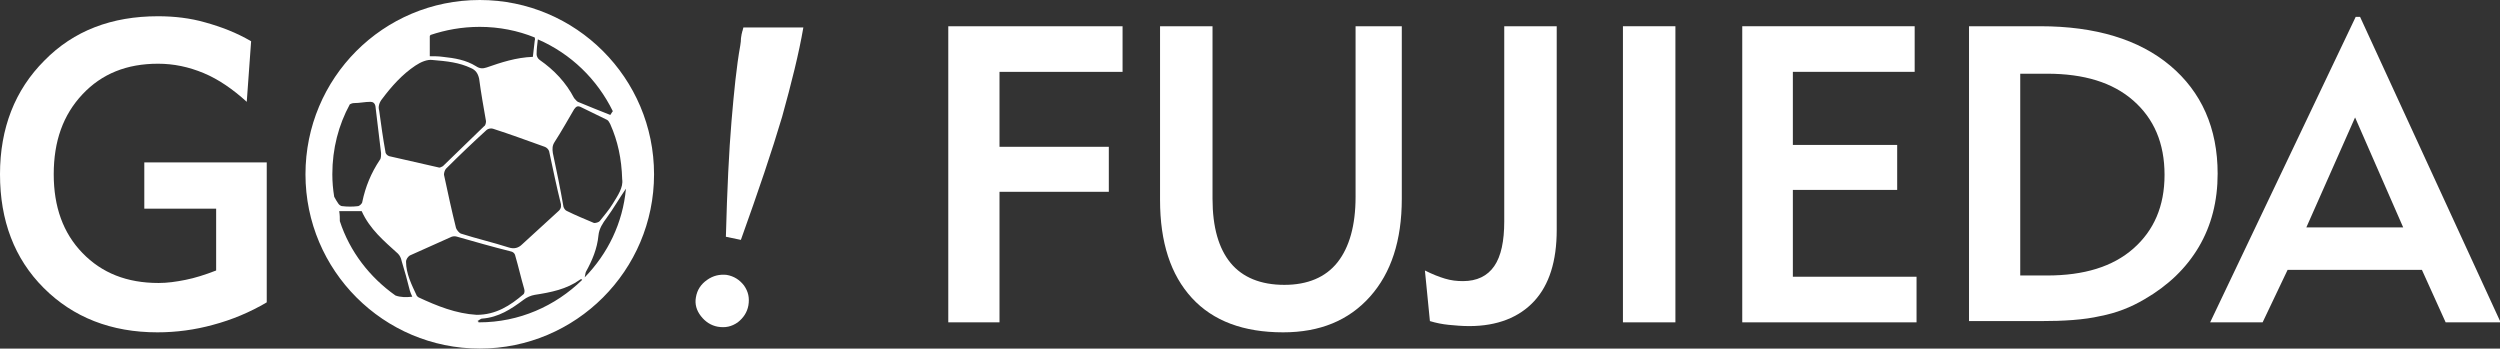 <?xml version="1.0" encoding="utf-8"?>
<!-- Generator: Adobe Illustrator 27.0.1, SVG Export Plug-In . SVG Version: 6.00 Build 0)  -->
<svg version="1.1" id="レイヤー_1" xmlns="http://www.w3.org/2000/svg" xmlns:xlink="http://www.w3.org/1999/xlink" x="0px"
	 y="0px" viewBox="0 0 400.2 55.8" style="enable-background:new 0 0 400.2 55.8;" xml:space="preserve">
<rect x="0" y="0" width="400.2" height="55.8" fill="#333333" stroke="none"/>
<style type="text/css">
	.st0{fill:#FFFFFF;}
</style>
<g>
	<path class="st0" d="M116.2,37.9c0.2-7.6,0.5-13.8,0.9-18.5c0.4-4.7,0.8-8.8,1.4-12.1c0-0.2,0.1-0.5,0.1-0.9c0-0.4,0.1-0.7,0.1-0.8
		c0-0.2,0.1-0.3,0.1-0.5c0.1-0.2,0.1-0.4,0.2-0.7l9.6,0c-0.7,4.1-1.9,8.9-3.4,14.3c-1.6,5.4-3.8,11.9-6.6,19.7L116.2,37.9z
		 M111.4,47.6c0.2-1.2,0.8-2.1,1.8-2.8c1-0.7,2-0.9,3.1-0.8c1.2,0.2,2.1,0.8,2.8,1.7c0.7,1,0.9,2,0.7,3.2c-0.2,1.1-0.8,2-1.7,2.7
		c-1,0.7-2,0.9-3.2,0.7c-1.1-0.2-2-0.8-2.7-1.7C111.5,49.7,111.2,48.7,111.4,47.6z"/>
	<path class="st0" d="M151.8,51.6V4.2h27.9v7.3H160v12h17.5v7.2H160v20.9H151.8z"/>
	<path class="st0" d="M194.1,4.2v27.6c0,4.6,1,8,2.9,10.3c1.9,2.3,4.8,3.5,8.6,3.5c3.7,0,6.6-1.2,8.5-3.6s2.9-5.9,2.9-10.5V4.2h7.4
		v27.6c0,6.7-1.7,11.9-5.1,15.7c-3.4,3.8-8,5.7-13.9,5.7c-6.3,0-11.2-1.8-14.6-5.5c-3.4-3.7-5.1-8.9-5.1-15.7V4.2H194.1z"/>
	<path class="st0" d="M228.1,43.3c1.2,0.6,2.2,1,3.2,1.3c1,0.3,1.9,0.4,2.9,0.4c2.2,0,3.9-0.8,5-2.4c1.1-1.6,1.6-4,1.6-7.2V4.2h8.4
		v32.6c0,5-1.2,8.8-3.6,11.4c-2.4,2.6-5.9,4-10.4,4c-1.2,0-2.2-0.1-3.3-0.2c-1-0.1-2-0.3-3-0.6L228.1,43.3z"/>
	<path class="st0" d="M259.8,51.6V4.2h8.4v47.4H259.8z"/>
	<path class="st0" d="M278.9,51.6V4.2h27.6v7.3H287v11.7h16.7v7.2H287v13.9h19.8v7.3H278.9z"/>
	<path class="st0" d="M315.2,51.6V4.2h11.4c8.8,0,15.8,2.1,20.8,6.3c5,4.2,7.6,10,7.6,17.3c0,4.4-1,8.3-3,11.7
		c-2,3.4-4.9,6.2-8.7,8.4c-2.2,1.3-4.5,2.2-7.1,2.7c-2.6,0.6-5.8,0.8-9.6,0.8H315.2z M323.4,44.1h4.3c5.9,0,10.5-1.4,13.8-4.3
		c3.3-2.9,5-6.8,5-11.8c0-5.1-1.7-9-5-11.9c-3.3-2.9-7.9-4.3-13.8-4.3h-4.3V44.1z"/>
	<path class="st0" d="M362.2,51.6h-8.4l23.3-48.9h0.7l22.5,48.9h-8.8l-3.8-8.4h-21.5L362.2,51.6z M369.2,36.4h15.5L377,18.8
		L369.2,36.4z"/>
	<path class="st0" d="M76.8,0C61.3,0,48.9,12.5,48.9,27.9c0,15.4,12.5,27.9,27.9,27.9s27.9-12.5,27.9-27.9C104.7,12.5,92.2,0,76.8,0
		z M76.8,4.3c3.1,0,6.1,0.6,8.8,1.7c0,0.1,0.1,0.3,0,0.5c-0.1,0.9-0.2,1.7-0.3,2.6c-2.7,0.1-5.1,0.9-7.4,1.7
		c-0.6,0.2-1.1,0.2-1.7-0.2c-1.6-1-3.4-1.3-5.3-1.5c-0.7-0.1-1.4-0.1-2.1-0.1c0-1.1,0-2.1,0-3.2c0-0.1,0.1-0.1,0.1-0.2
		C71.3,4.8,73.9,4.3,76.8,4.3z M98.1,17.8c-0.1,0.1-0.2,0.3-0.4,0.6c-1.8-0.7-3.5-1.4-5.2-2.1c-0.2-0.1-0.4-0.4-0.6-0.6
		c-1.3-2.5-3.2-4.5-5.5-6.1c-0.3-0.2-0.5-0.6-0.5-0.9c0-0.8,0.1-1.6,0.2-2.4C91.4,8.6,95.6,12.7,98.1,17.8z M61.2,15.8
		c1.5-2,3.2-3.9,5.3-5.3c0.9-0.6,1.9-1,2.7-0.9c2.4,0.2,4.3,0.4,6.2,1.3c0.7,0.3,1.1,0.8,1.3,1.7c0.3,2.3,0.7,4.5,1.1,6.8
		c0,0.3-0.1,0.7-0.3,0.8c-2.2,2.1-4.4,4.3-6.6,6.4c-0.2,0.1-0.5,0.3-0.7,0.2c-2.7-0.6-5.3-1.2-7.9-1.8c-0.3-0.1-0.6-0.4-0.6-0.7
		c-0.4-2.2-0.7-4.4-1-6.6C60.5,17.1,60.7,16.4,61.2,15.8z M65.6,40.9c2.2-1,4.5-2,6.7-3c0.3-0.1,0.6-0.1,0.9,0
		c2.8,0.8,5.6,1.6,8.4,2.3c0.5,0.1,0.8,0.3,0.9,0.8c0.5,1.7,0.9,3.5,1.4,5.2c0.1,0.3,0.1,0.7-0.1,0.9c-2.1,1.8-4.4,3.3-7.5,3.3
		C73,50.2,70,49,67,47.6c-0.1-0.1-0.3-0.2-0.3-0.3c-0.8-1.7-1.7-3.5-1.7-5.4C65,41.5,65.3,41.1,65.6,40.9z M83.6,39.1
		c-0.6,0.6-1.3,0.8-2.2,0.5c-2.5-0.8-5.1-1.4-7.6-2.2c-0.3-0.1-0.7-0.6-0.8-0.9c-0.7-2.8-1.3-5.6-1.9-8.4c-0.1-0.3,0.1-0.9,0.3-1.1
		c2.1-2.1,4.3-4.2,6.5-6.2c0.2-0.2,0.7-0.3,1-0.2c2.8,0.9,5.5,1.9,8.3,2.9c0.3,0.1,0.6,0.4,0.7,0.7c0.6,2.8,1.2,5.7,1.9,8.5
		c0,0.1,0,0.2,0,0.4c0,0.1-0.1,0.4-0.3,0.6C87.5,35.5,85.6,37.3,83.6,39.1z M88.5,24.5c-0.1-0.7-0.1-1.2,0.3-1.8
		c1.1-1.7,2.1-3.5,3.1-5.2c0.3-0.4,0.5-0.6,1-0.4c1.4,0.7,2.9,1.4,4.3,2.1c0.2,0.1,0.4,0.5,0.5,0.7c1.2,2.7,1.8,5.5,1.9,8.8
		c0.2,1.3-0.7,2.6-1.5,3.9c-0.6,1-1.4,1.9-2.1,2.8c-0.2,0.2-0.6,0.3-0.9,0.3c-1.4-0.6-2.9-1.2-4.3-1.9c-0.3-0.1-0.5-0.4-0.6-0.7
		C89.7,30.2,89.1,27.3,88.5,24.5z M93.8,43.5c1-1.8,1.8-3.7,2-5.8c0.1-1.1,0.7-2,1.3-2.8c1.1-1.5,2-3.1,3.1-4.7
		c-0.5,5.5-2.9,10.4-6.6,14.2C93.7,44,93.7,43.7,93.8,43.5z M56.7,16.5c0.9,0,1.7-0.2,2.6-0.2c0.4,0,0.7,0.2,0.8,0.7
		c0.3,2.5,0.6,5,0.9,7.5c0,0.4,0,0.9-0.2,1.1c-1.4,2.1-2.3,4.3-2.8,6.7c0,0.3-0.5,0.7-0.7,0.7c-0.8,0.1-1.7,0.1-2.5,0
		c-0.3,0-0.6-0.3-0.7-0.5c-0.2-0.3-0.4-0.6-0.6-1c-0.2-1.2-0.3-2.4-0.3-3.6c0-4.1,1-7.9,2.8-11.2C56.2,16.6,56.4,16.5,56.7,16.5z
		 M54.4,35.4c0-0.5,0-1-0.1-1.6c0.7,0,1.3,0,1.9,0c0.6,0,1.1,0,1.7,0c1.3,2.9,3.6,4.8,5.8,6.8c0.3,0.3,0.5,0.7,0.6,1.2
		c0.5,1.6,0.9,3.1,1.3,4.7c0.1,0.3,0.2,0.6,0.4,1c-1,0.1-1.9,0.1-2.7-0.2C59.2,44.4,56,40.3,54.4,35.4z M76.4,51.4
		c0.3-0.1,0.5-0.4,0.8-0.4c2.6-0.2,4.6-1.5,6.6-3c0.5-0.4,1.2-0.7,1.8-0.8c2.6-0.4,5.1-0.9,7.2-2.4c0.1-0.1,0.2-0.1,0.3-0.1
		c0,0,0,0,0.1,0.1c-4.3,4.2-10.1,6.8-16.5,6.8c0,0-0.1,0-0.1,0C76.6,51.4,76.5,51.4,76.4,51.4z"/>
	<path class="st0" d="M39.5,16.3c-2.2-2-4.5-3.6-6.9-4.6c-2.4-1-4.8-1.5-7.3-1.5c-5,0-9,1.6-12.1,4.9s-4.6,7.5-4.6,12.8
		c0,5.2,1.5,9.4,4.6,12.6c3.1,3.2,7.1,4.8,12.2,4.8c1.4,0,2.8-0.2,4.3-0.5c1.5-0.3,3.1-0.8,4.9-1.5v-9.9H23.1V26h19.6v22.4
		C40,50,37.1,51.2,34.1,52c-2.9,0.8-5.9,1.2-8.9,1.2c-7.4,0-13.5-2.4-18.2-7.1S0,35.3,0,27.9c0-7.4,2.4-13.5,7.1-18.2
		c4.7-4.8,10.8-7.1,18.2-7.1c2.6,0,5.2,0.3,7.6,1c2.5,0.7,4.9,1.6,7.3,3L39.5,16.3z"/>
</g>
</svg>

